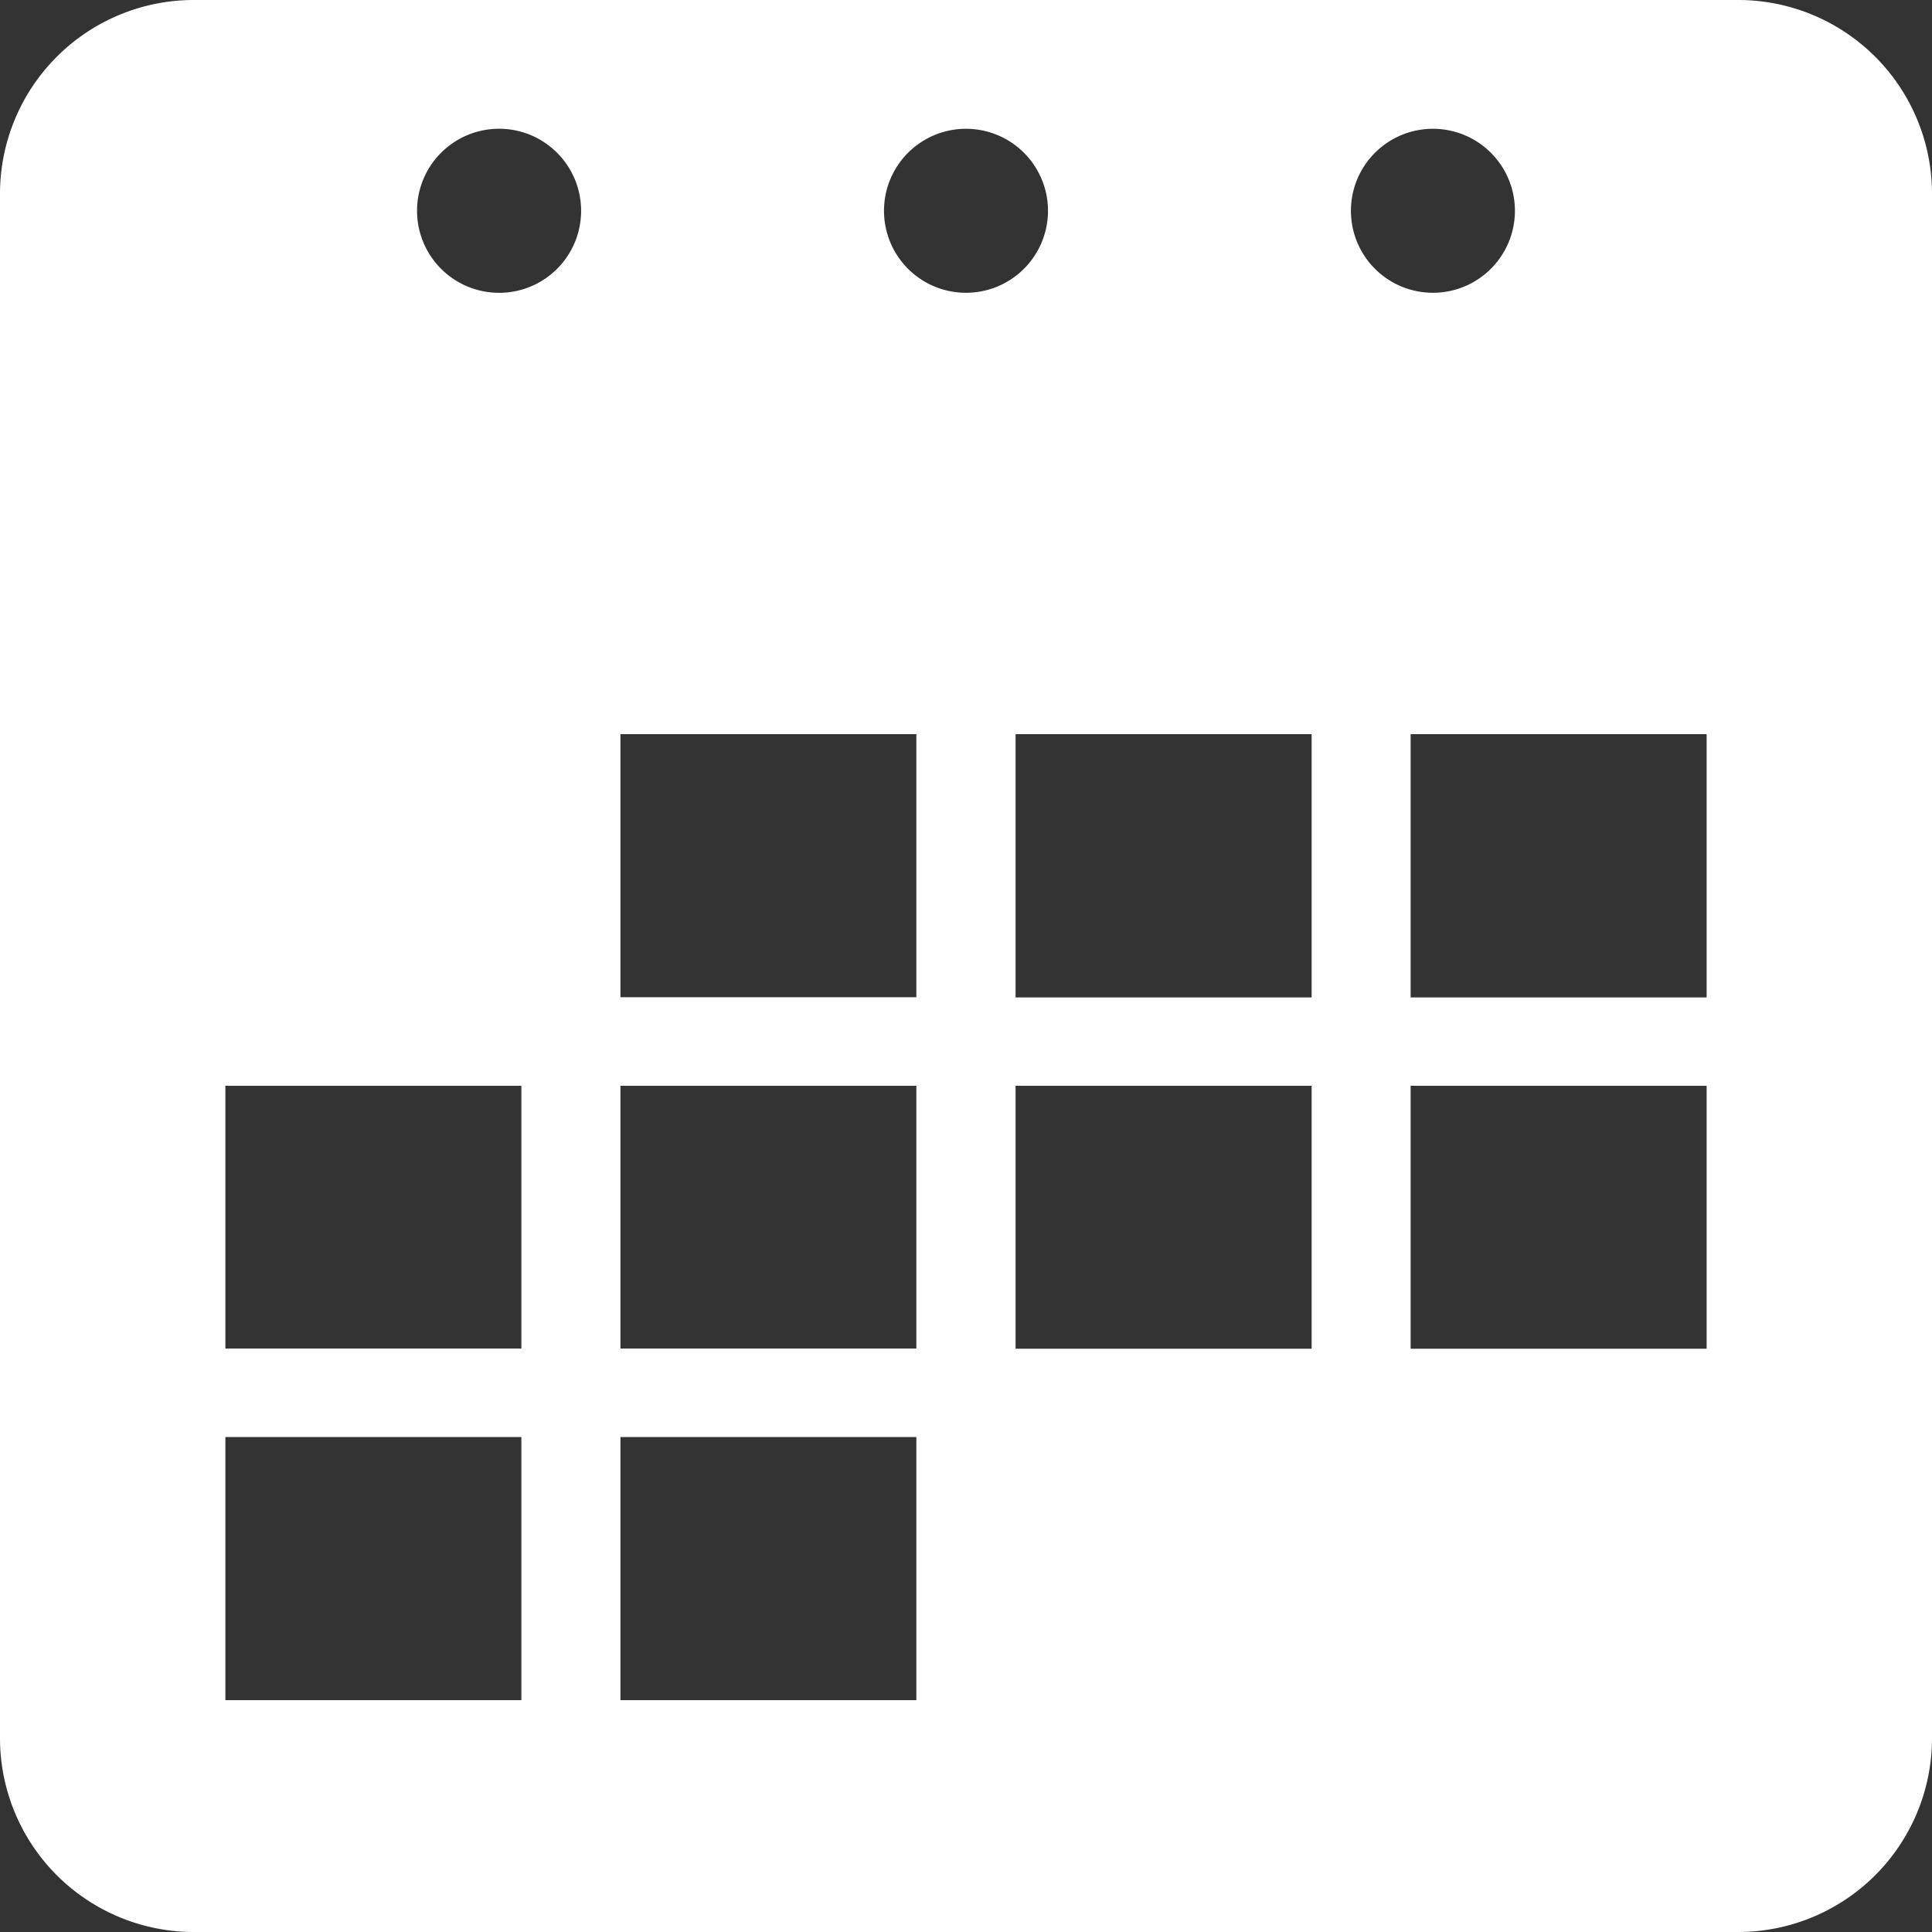 <svg xmlns="http://www.w3.org/2000/svg" width="50" height="50" viewBox="0 0 50 50">
  <rect x="0" y="0" width="50" height="50" fill="#333333" stroke="none"/>
  <g id="weekly-calendar-page-symbol" transform="translate(15 15)">
    <g id="weekly-calendar-page-symbol-2" data-name="weekly-calendar-page-symbol" transform="translate(-15 -15)">
      <path id="パス_35505" data-name="パス 35505" d="M45,0H5A5.016,5.016,0,0,0,0,5V45a5.017,5.017,0,0,0,5,5H45a5.017,5.017,0,0,0,5-5V5A5.016,5.016,0,0,0,45,0ZM13.493,44H5.833V37.19h7.66V44Zm0-9.1H5.833V28.1h7.66v6.81ZM12.917,7.578a2.123,2.123,0,1,1,2.122-2.123A2.121,2.121,0,0,1,12.917,7.578ZM23.715,44H16.057V37.19h7.658Zm0-9.1H16.057V28.1h7.658Zm0-9.092H16.057V19h7.658ZM22.878,5.455A2.122,2.122,0,1,1,25,7.577,2.121,2.121,0,0,1,22.878,5.455Zm11.065,29.45h-7.66V28.1h7.662v6.81Zm0-9.092h-7.66V19h7.662v6.81ZM34.962,5.455a2.122,2.122,0,1,1,2.122,2.122A2.121,2.121,0,0,1,34.962,5.455Zm9.205,29.45h-7.66V28.1h7.66Zm0-9.092h-7.66V19h7.66Z" fill="#fff"/>
    </g>
  </g>
</svg>
